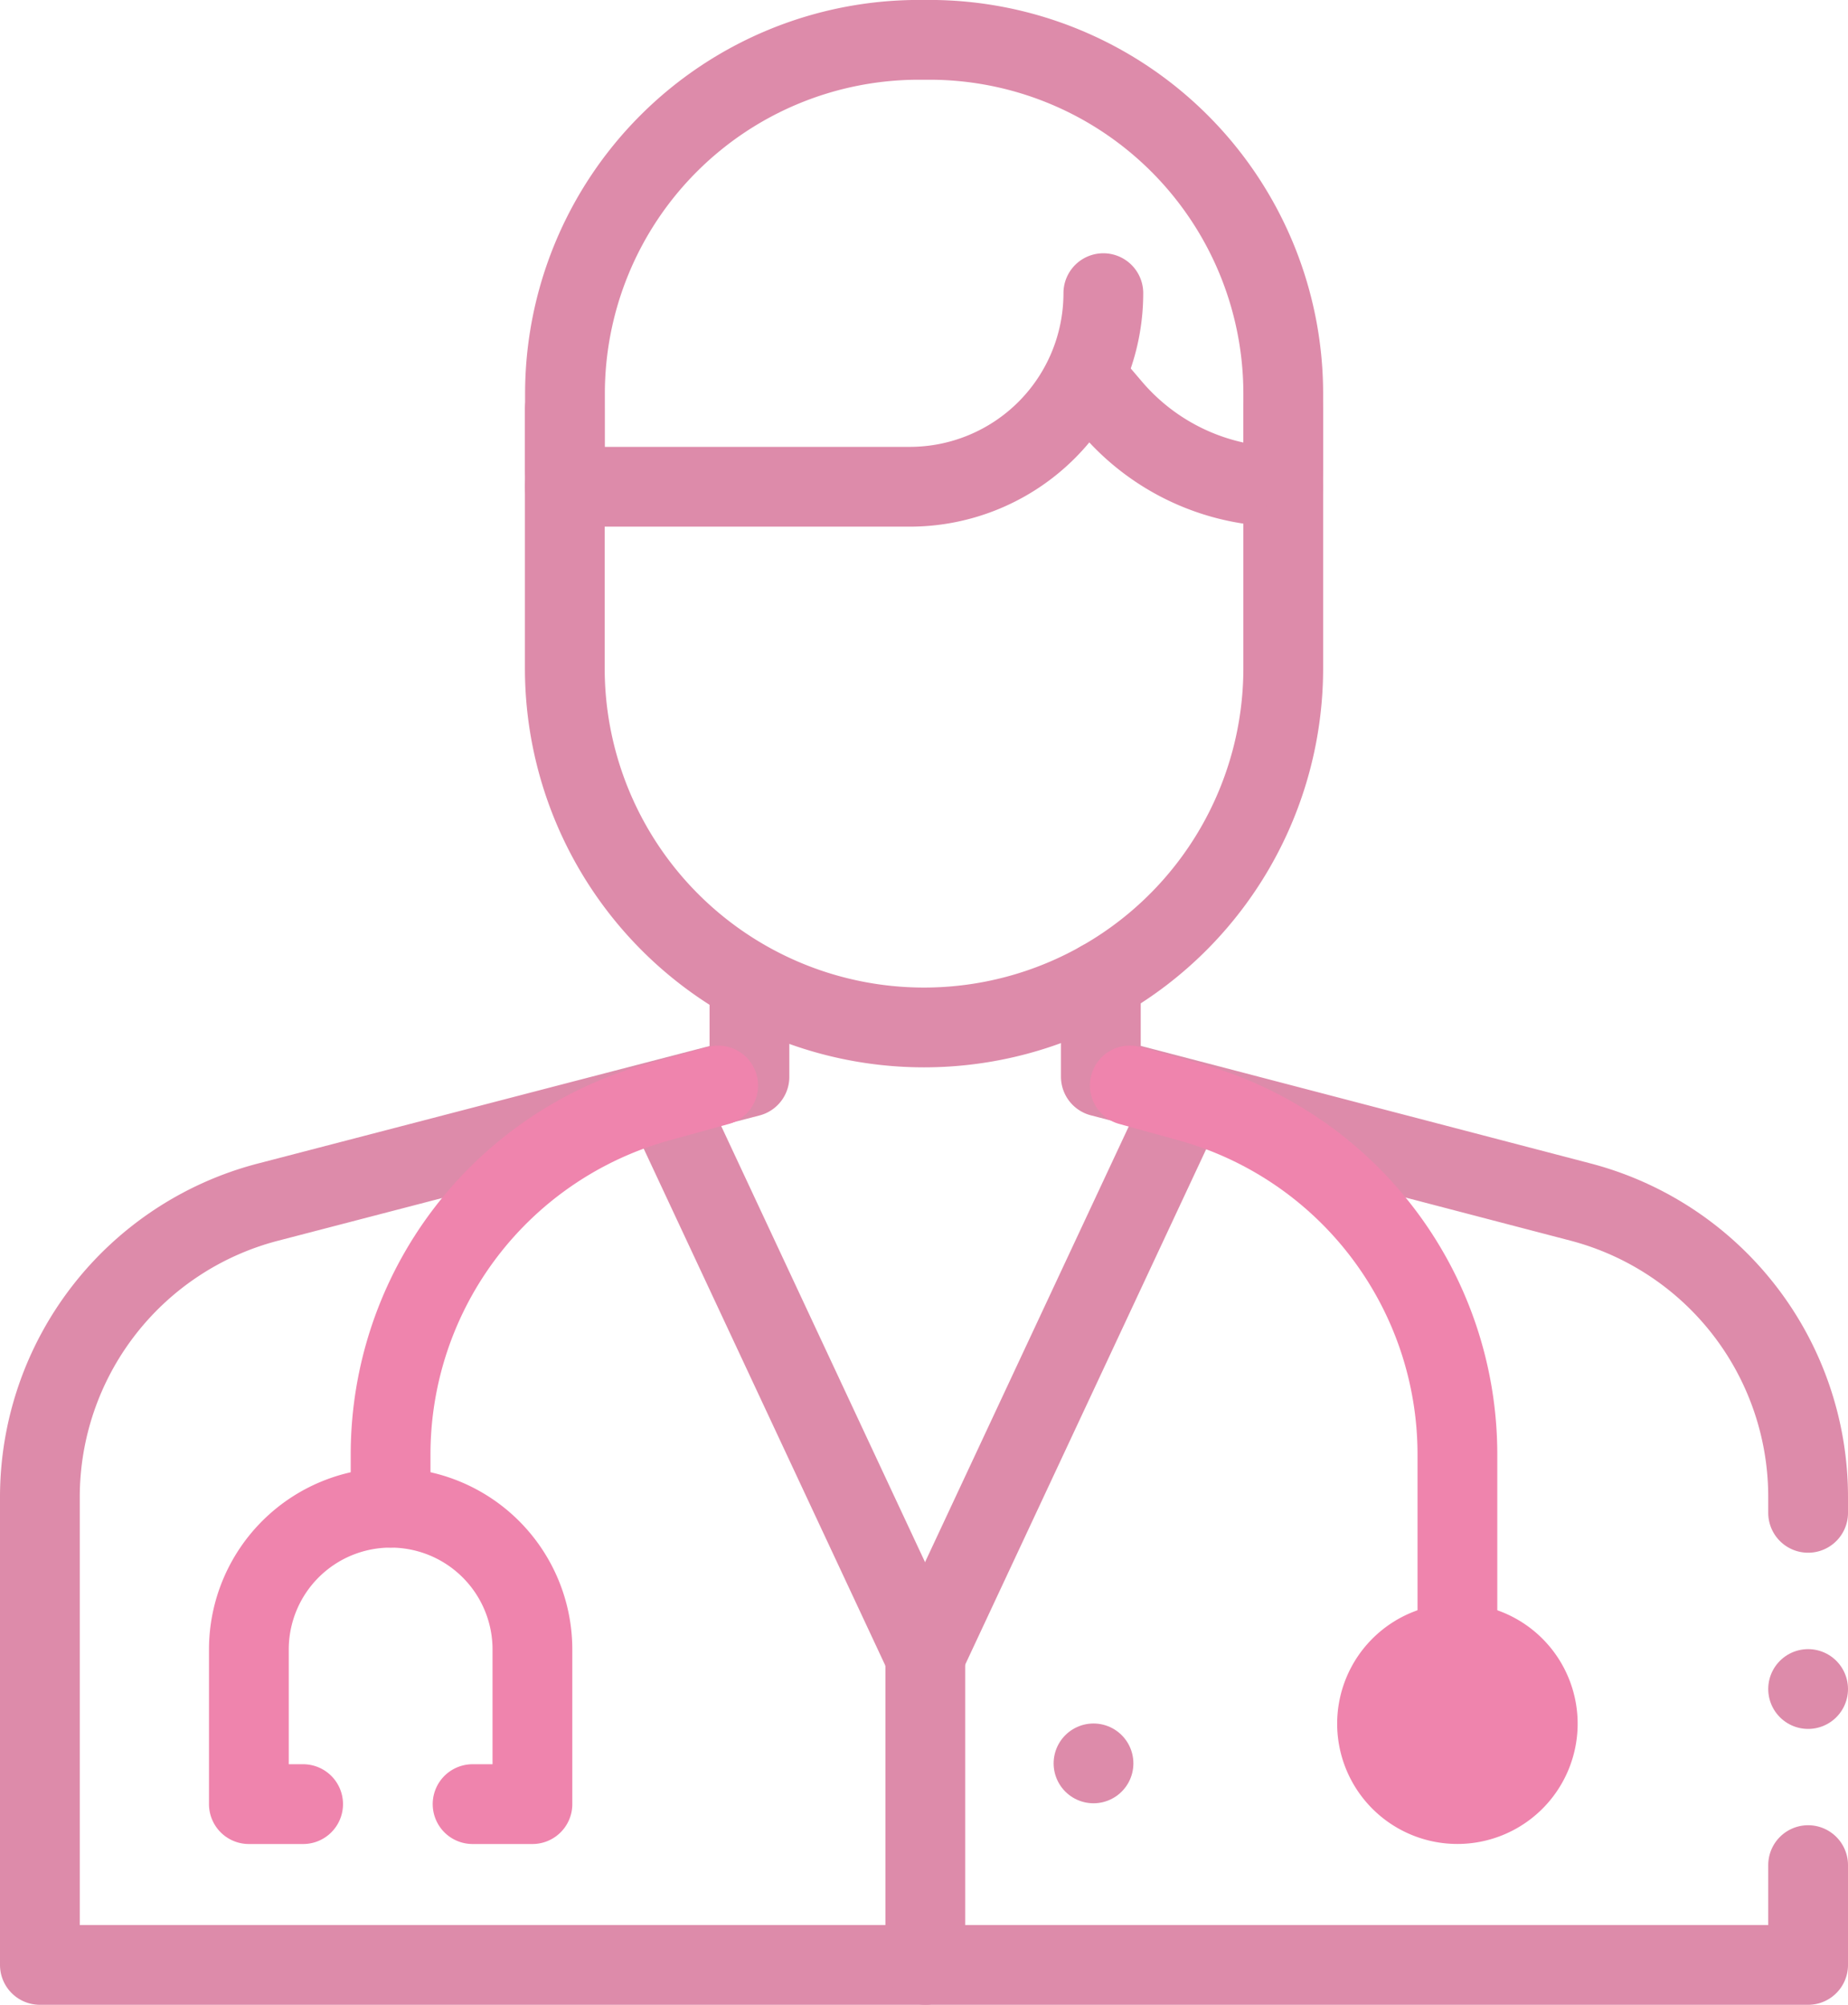<svg xmlns="http://www.w3.org/2000/svg" width="34.751" height="37.694" viewBox="0 0 34.751 37.694">
  <g id="Group_9012" data-name="Group 9012" transform="translate(-1304.457 -634.833)">
    <path id="path4512" d="M-569.414-282.817v1.876h-33.251v-8.795a5.731,5.731,0,0,1,4.287-5.546l9.056-2.356v-1.694" transform="translate(1907.872 952.718)" fill="none" stroke="#dd8baa" stroke-linecap="round" stroke-linejoin="round" stroke-width="1.5"/>
    <path id="path4516" d="M0,0V1.8L9.017,4.156A5.731,5.731,0,0,1,13.3,9.7V10" transform="translate(1325.158 653.277)" fill="none" stroke="#dd8baa" stroke-linecap="round" stroke-linejoin="round" stroke-width="1.5"/>
    <path id="path4520" d="M0-99.484v-5.809" transform="translate(1321.857 771.26)" fill="none" stroke="#dd8baa" stroke-linecap="round" stroke-linejoin="round" stroke-width="1.5"/>
    <path id="path4524" d="M-83.7-179.016l-4.887-10.454" transform="translate(1405.548 844.983)" fill="none" stroke="#dd8baa" stroke-linecap="round" stroke-linejoin="round" stroke-width="1.5"/>
    <path id="path4528" d="M0-178.385,4.87-188.8" transform="translate(1321.856 844.352)" fill="none" stroke="#dd8baa" stroke-linecap="round" stroke-linejoin="round" stroke-width="1.5"/>
    <path id="path4532" d="M-17.472-95.437h-1.02v-2.907a2.666,2.666,0,0,1,2.666-2.666h0a2.666,2.666,0,0,1,2.666,2.666v2.907h-1.125" transform="translate(1327.629 764.191)" fill="none" stroke="#ef84ad" stroke-linecap="round" stroke-linejoin="round" stroke-width="1.5"/>
    <path id="path4536" d="M0-135.944v-1a6.878,6.878,0,0,1,5.045-6.629l1.115-.308" transform="translate(1311.802 799.124)" fill="none" stroke="#ef84ad" stroke-linecap="round" stroke-linejoin="round" stroke-width="1.5"/>
    <path id="path4540" d="M-105.476-179.616v-3.552a6.878,6.878,0,0,0-5.045-6.629l-1.115-.308" transform="translate(1437.339 845.347)" fill="none" stroke="#ef84ad" stroke-linecap="round" stroke-linejoin="round" stroke-width="1.5"/>
    <path id="path4544" d="M-51.765-25.882a1.511,1.511,0,0,1-1.511,1.511,1.511,1.511,0,0,1-1.511-1.511,1.511,1.511,0,0,1,1.511-1.511A1.511,1.511,0,0,1-51.765-25.882Z" transform="translate(1385.139 693.124)" fill="#ef84ad" stroke="#ef84ad" stroke-linecap="round" stroke-linejoin="round" stroke-width="1.5"/>
    <path id="path4548" d="M0,0V4.868a6.755,6.755,0,0,0,6.755,6.755h0A6.755,6.755,0,0,0,13.51,4.868V0" transform="translate(1315.078 642.528)" fill="none" stroke="#dd8baa" stroke-linecap="round" stroke-linejoin="round" stroke-width="1.5"/>
    <path id="path4552" d="M-173.445,0h0a3.64,3.64,0,0,1-3.64,3.64h-6.488" transform="translate(1498.65 640.345)" fill="none" stroke="#dd8baa" stroke-linecap="round" stroke-linejoin="round" stroke-width="1.5"/>
    <path id="path4556" d="M0,0,.231.271A4.24,4.24,0,0,0,3.459,1.763h0" transform="translate(1325.128 642.222)" fill="none" stroke="#dd8baa" stroke-linecap="round" stroke-linejoin="round" stroke-width="1.5"/>
    <path id="path4560" d="M-231.348-138.549v-1.436A6.655,6.655,0,0,0-238-146.64h-.2a6.655,6.655,0,0,0-6.655,6.655v1.436" transform="translate(1559.936 782.222)" fill="none" stroke="#dd8baa" stroke-linecap="round" stroke-linejoin="round" stroke-width="1.5"/>
    <path id="path4564" d="M0,0H0" transform="translate(1325.02 667.988)" fill="none" stroke="#dd8baa" stroke-linecap="round" stroke-linejoin="round" stroke-width="1.5"/>
    <path id="path4568" d="M0,0H0" transform="translate(1338.458 666.59)" fill="none" stroke="#dd8baa" stroke-linecap="round" stroke-linejoin="round" stroke-width="1.5"/>
  </g>
</svg>

